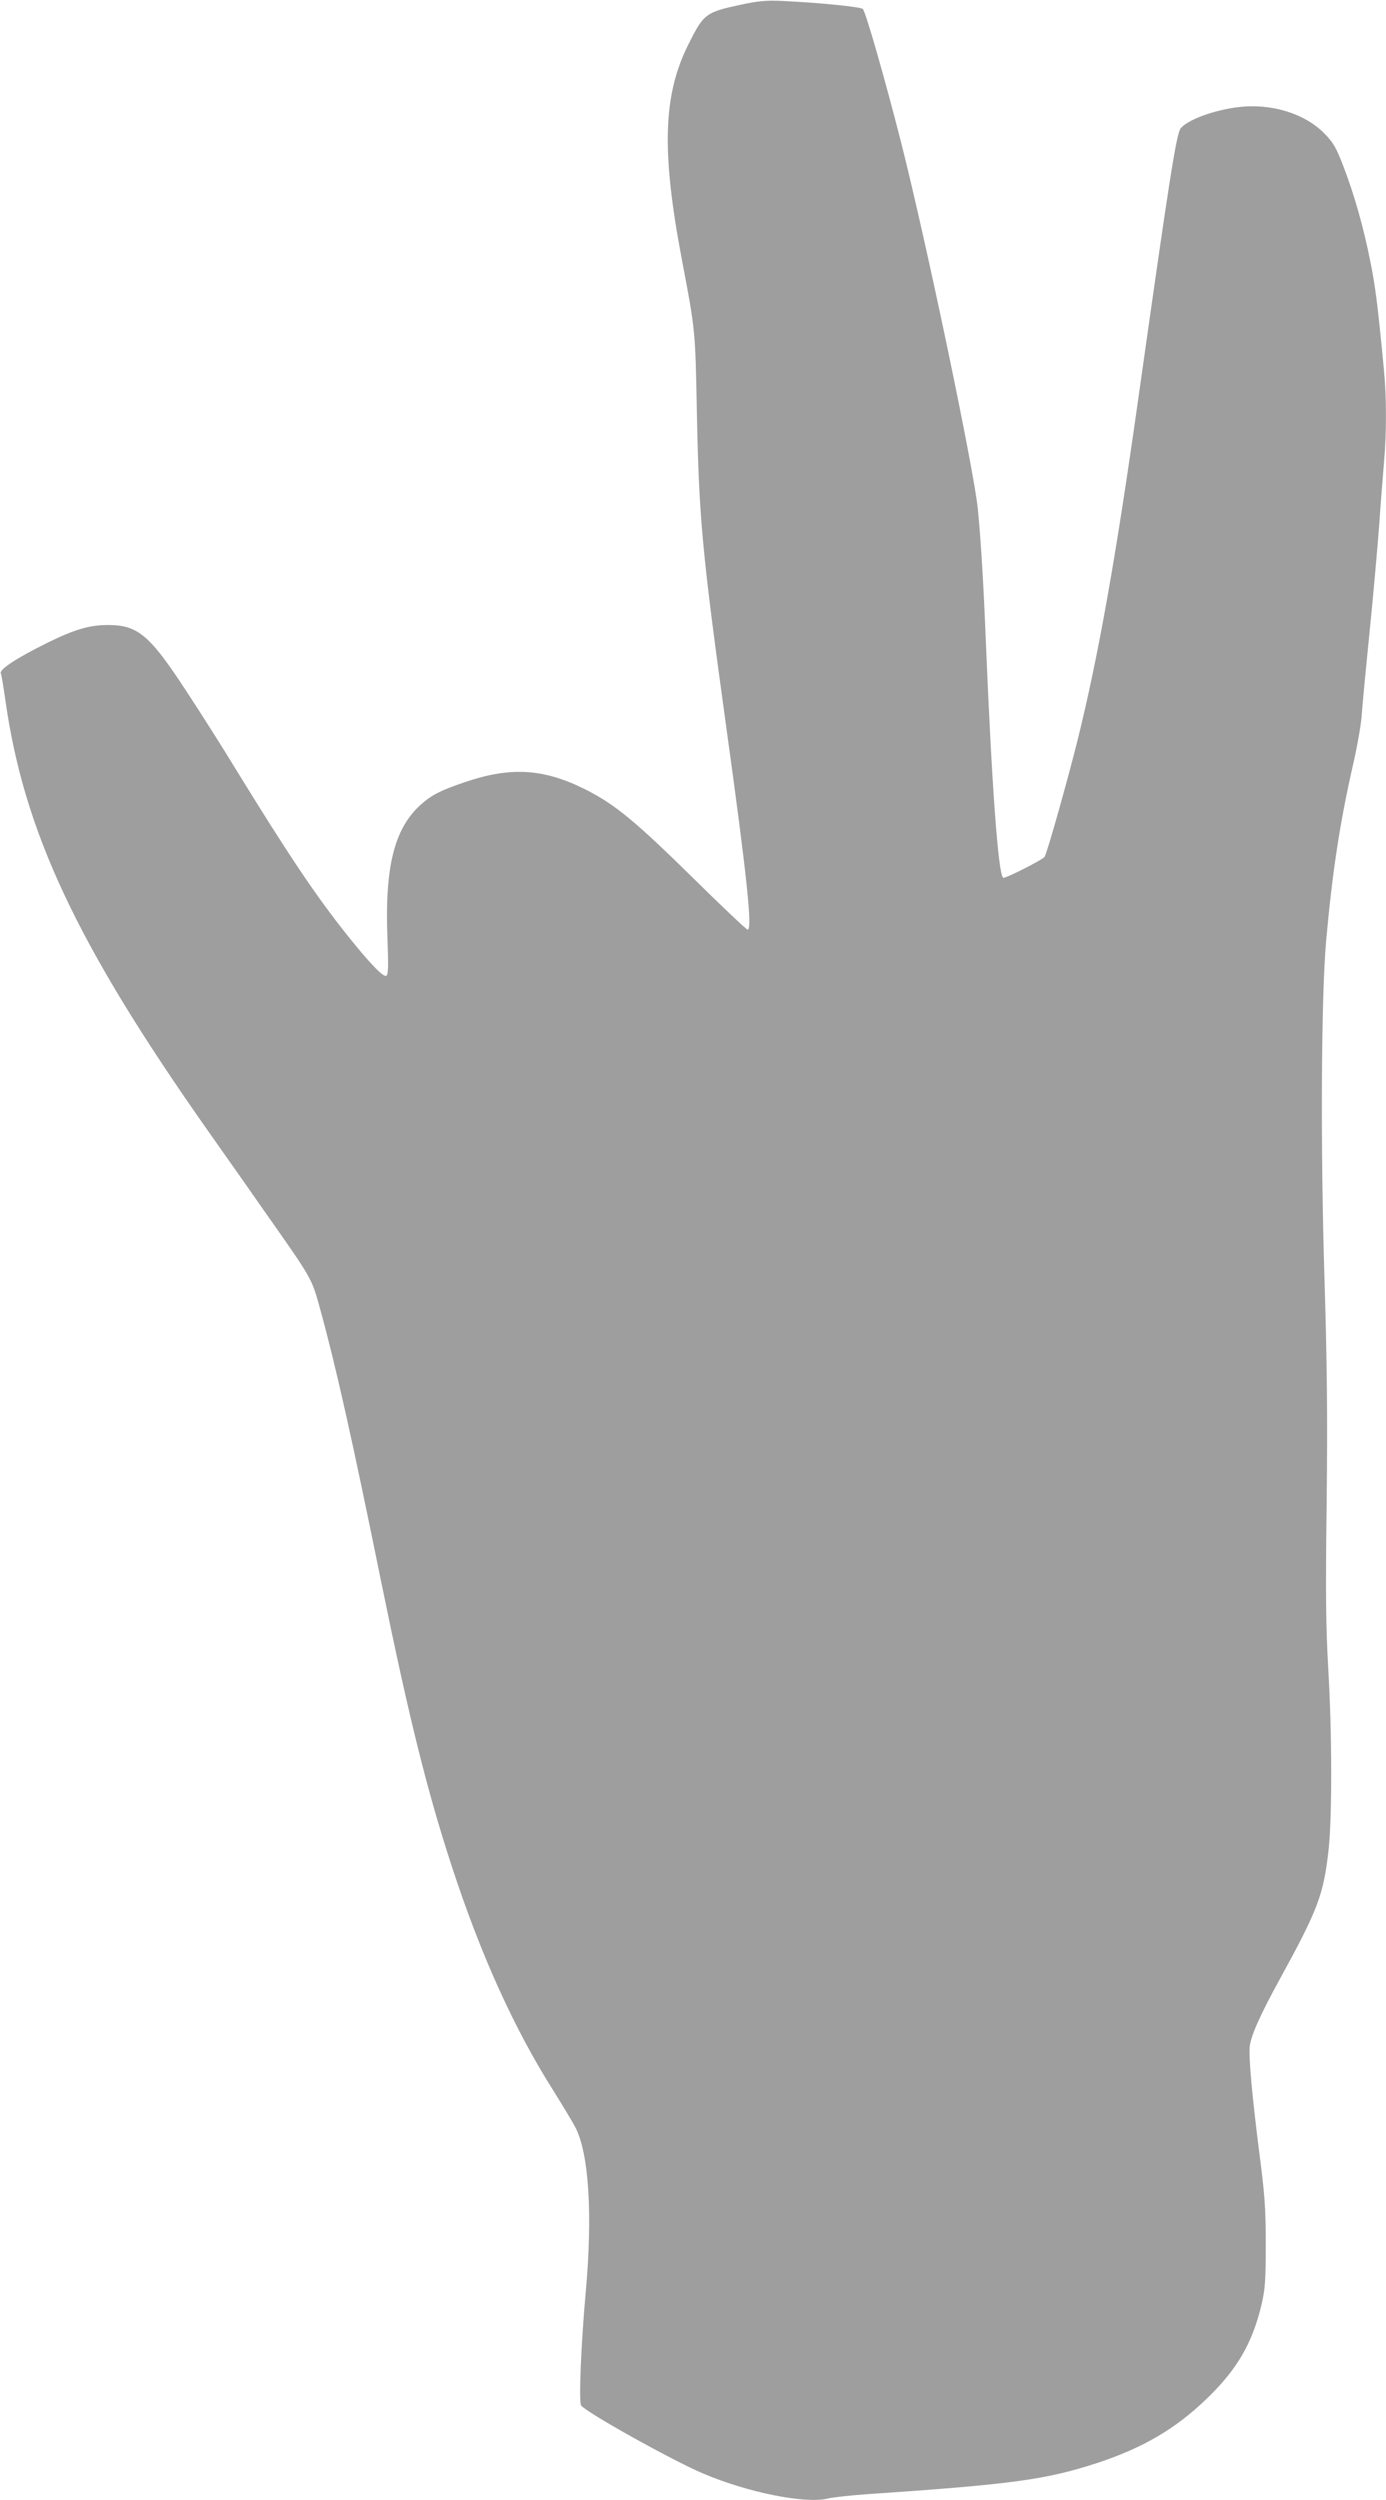 <?xml version="1.0" standalone="no"?>
<!DOCTYPE svg PUBLIC "-//W3C//DTD SVG 20010904//EN"
 "http://www.w3.org/TR/2001/REC-SVG-20010904/DTD/svg10.dtd">
<svg version="1.0" xmlns="http://www.w3.org/2000/svg"
 width="710pt" height="1280pt" viewBox="0 0 710 1280"
 preserveAspectRatio="xMidYMid meet">
<g transform="translate(0,1280) scale(0.1,-0.1)"
fill="#9e9e9e" stroke="none">
<path d="M3795 12776 c-180 -39 -190 -46 -268 -202 -131 -261 -140 -548 -32
-1114 67 -352 67 -350 75 -780 11 -534 26 -702 150 -1600 107 -771 135 -1040
110 -1040 -6 0 -133 120 -283 268 -297 292 -400 376 -552 452 -212 105 -379
115 -612 36 -125 -42 -174 -67 -231 -119 -134 -123 -182 -321 -167 -688 5
-137 4 -179 -6 -185 -15 -9 -87 66 -201 209 -161 202 -300 410 -563 837 -75
124 -196 314 -268 423 -182 277 -242 327 -395 327 -93 0 -171 -23 -307 -90
-160 -79 -248 -137 -241 -157 4 -9 13 -66 22 -127 94 -679 364 -1256 1036
-2211 85 -121 209 -296 274 -390 268 -381 259 -364 305 -531 80 -291 163 -661
314 -1404 139 -680 233 -1059 357 -1438 149 -458 322 -840 524 -1158 48 -77
98 -160 111 -185 70 -134 89 -445 54 -839 -24 -264 -37 -569 -24 -586 25 -35
468 -282 624 -348 231 -98 525 -157 642 -128 23 6 114 16 202 22 747 51 912
74 1177 160 233 77 399 174 559 328 156 150 235 285 282 485 18 79 21 122 21
307 0 182 -5 253 -32 460 -38 298 -56 498 -50 553 7 56 53 160 153 342 197
359 225 433 251 665 18 167 18 595 -2 930 -12 212 -14 382 -8 845 5 447 2 709
-11 1145 -21 676 -17 1459 9 1740 31 343 70 599 135 885 22 94 42 208 46 255
3 47 21 238 40 425 19 187 41 437 50 555 8 118 20 265 25 326 13 141 13 331 0
464 -33 347 -44 429 -70 560 -35 177 -84 349 -140 493 -35 91 -50 117 -95 163
-102 104 -276 157 -446 135 -123 -16 -252 -63 -290 -107 -23 -27 -59 -260
-219 -1393 -116 -819 -203 -1308 -310 -1741 -51 -204 -156 -578 -169 -597 -10
-15 -203 -113 -212 -107 -25 15 -58 462 -89 1214 -12 298 -25 513 -41 675 -20
202 -263 1364 -394 1880 -80 314 -180 664 -195 679 -11 11 -222 32 -410 41
-85 4 -126 0 -215 -19z"/>
</g>
</svg>
